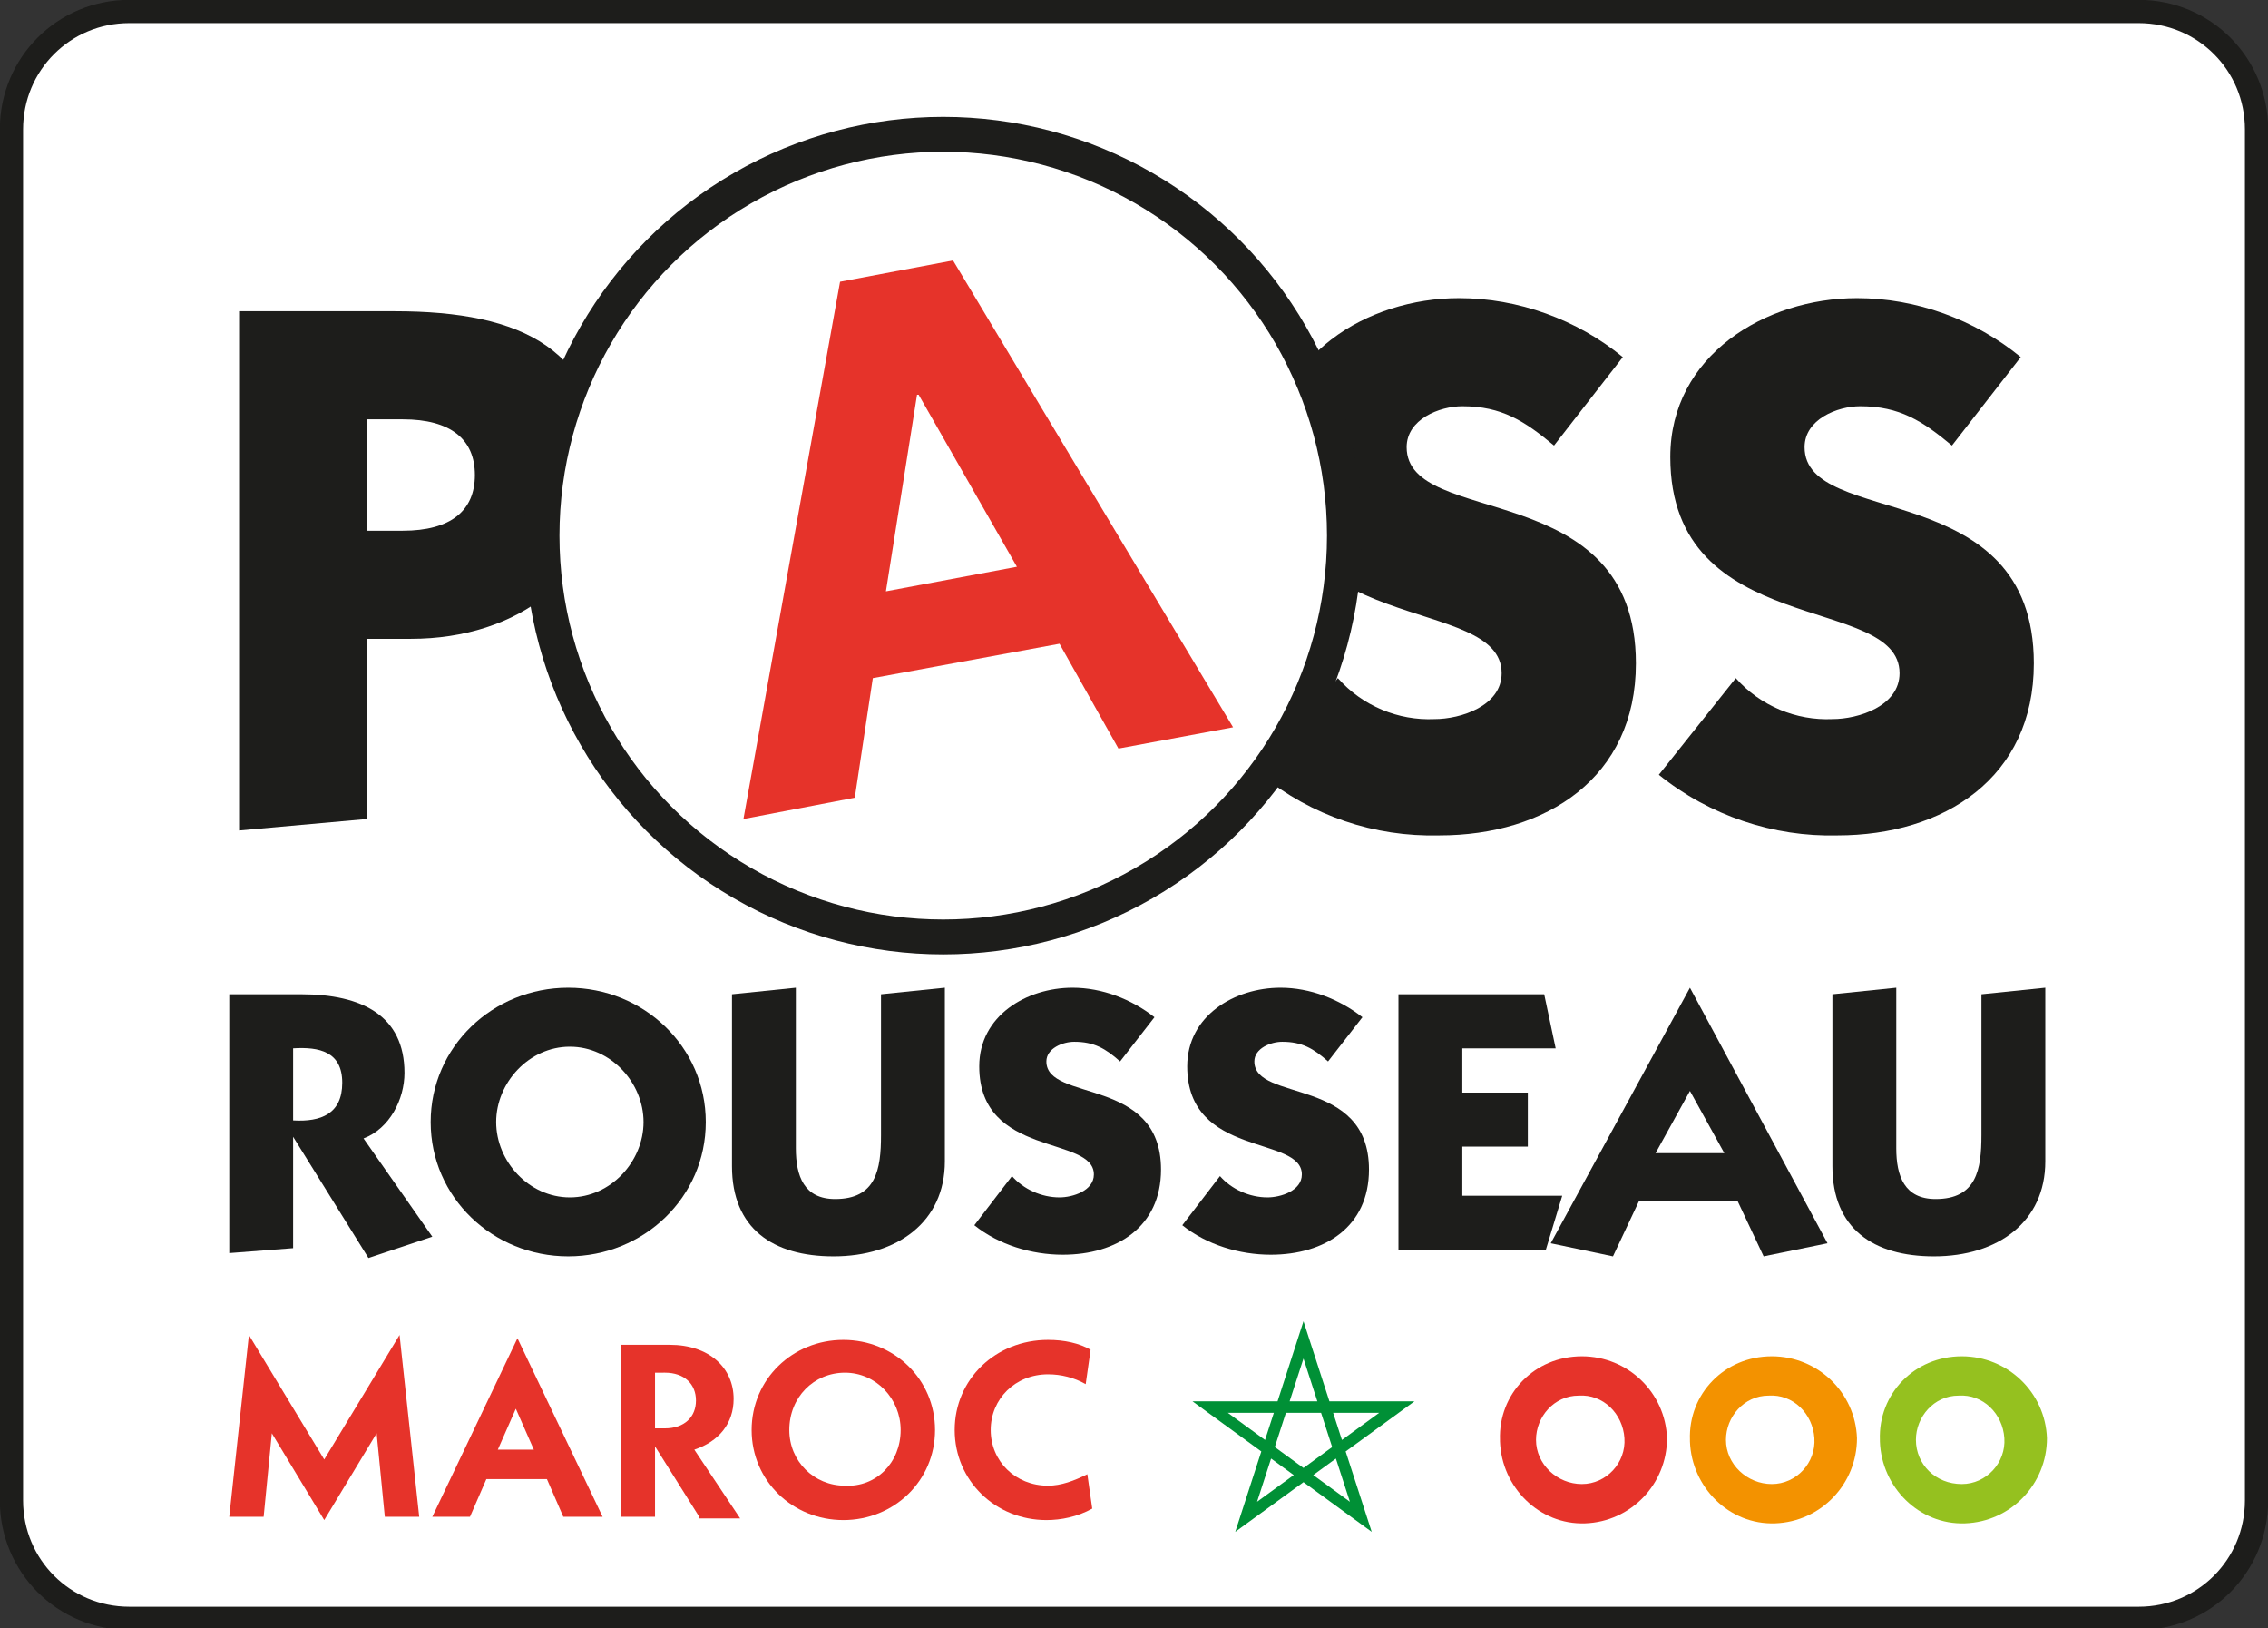 <?xml version="1.0" encoding="utf-8"?>
<!-- Generator: Adobe Illustrator 26.0.1, SVG Export Plug-In . SVG Version: 6.00 Build 0)  -->
<svg version="1.1" id="Calque_1" xmlns="http://www.w3.org/2000/svg" xmlns:xlink="http://www.w3.org/1999/xlink" x="0px" y="0px"
	 viewBox="0 0 138.5 99.4" style="enable-background:new 0 0 138.5 99.4;" xml:space="preserve">
<rect x="0" y="0" width="138.5" height="99.4" fill="#333333" stroke="none"/>
<style type="text/css">
	.st0{fill:#FFFFFF;stroke:#1D1D1B;stroke-width:1.42;stroke-miterlimit:10;}
	.st1{fill:#E6332A;}
	.st2{fill:#F39200;}
	.st3{fill:#95C11F;}
	.st4{fill:#1D1D1B;}
	.st5{fill:#FFFFFF;stroke:#1D1D1B;stroke-width:2.13;stroke-miterlimit:10;}
	.st6{enable-background:new    ;}
	.st7{fill:none;stroke:#009036;stroke-width:0.701;}
</style>
<path class="st0" d="M7.9,0.7h122.7c4,0,7.2,3.2,7.2,7.2v83.7c0,4-3.2,7.2-7.2,7.2H7.9c-4,0-7.2-3.2-7.2-7.2V7.9
	C0.7,3.9,3.9,0.7,7.9,0.7z"/>
<g>
	<path class="st1" d="M96.6,82.8c2.8,0,5.1,2.2,5.2,5c0,2.8-2.2,5.1-5,5.2s-5.1-2.2-5.2-5v-0.1C91.5,85.1,93.7,82.8,96.6,82.8
		C96.5,82.8,96.5,82.8,96.6,82.8z M96.6,90.6c1.5,0,2.7-1.3,2.6-2.8s-1.3-2.7-2.8-2.6c-1.5,0-2.6,1.3-2.6,2.7
		C93.8,89.4,95.1,90.6,96.6,90.6z"/>
	<path class="st2" d="M108.2,82.8c2.8,0,5.1,2.2,5.2,5c0,2.8-2.2,5.1-5,5.2s-5.1-2.2-5.2-5v-0.1C103.1,85.1,105.3,82.8,108.2,82.8
		C108.1,82.8,108.1,82.8,108.2,82.8z M108.2,90.6c1.5,0,2.7-1.3,2.6-2.8s-1.3-2.7-2.8-2.6c-1.5,0-2.6,1.3-2.6,2.7
		C105.4,89.4,106.7,90.6,108.2,90.6z"/>
	<path class="st3" d="M119.8,82.8c2.8,0,5.1,2.2,5.2,5c0,2.8-2.2,5.1-5,5.2s-5.1-2.2-5.2-5v-0.1C114.7,85.1,116.9,82.8,119.8,82.8
		C119.7,82.8,119.7,82.8,119.8,82.8z M119.8,90.6c1.5,0,2.7-1.3,2.6-2.8s-1.3-2.7-2.8-2.6c-1.5,0-2.6,1.3-2.6,2.7
		C117,89.4,118.2,90.6,119.8,90.6z"/>
</g>
<g>
	<path class="st4" d="M14.7,19h9.4c7.8,0,12.7,2.3,12.7,10c0,6.2-5.2,10-11.7,10h-2.7v11l-7.8,0.7V19H14.7z M22.4,32.4h2.2
		c2.9,0,4.4-1.2,4.4-3.4s-1.5-3.4-4.4-3.4h-2.2V32.4z"/>
	<path class="st4" d="M94.9,27.2c-1.8-1.5-3.2-2.4-5.6-2.4c-1.4,0-3.4,0.8-3.4,2.5c0,5,14,1.7,14,13.2c0,7-5.5,10.5-12,10.5
		c-4,0.1-7.8-1.2-10.9-3.7l4.7-5.9c1.5,1.7,3.7,2.6,5.9,2.5c1.6,0,4.1-0.8,4.1-2.8c0-4.9-14-2-14-13.2c0-6.2,5.8-9.7,11.4-9.7
		c3.6,0,7.2,1.3,10,3.6L94.9,27.2z"/>
	<path class="st4" d="M119.2,27.2c-1.8-1.5-3.2-2.4-5.6-2.4c-1.4,0-3.4,0.8-3.4,2.5c0,5,14,1.7,14,13.2c0,7-5.5,10.5-12,10.5
		c-3.9,0.1-7.8-1.2-10.9-3.7l4.7-5.9c1.5,1.7,3.7,2.6,5.9,2.5c1.6,0,4.1-0.8,4.1-2.8c0-4.9-14-2-14-13.2c0-6.2,5.8-9.7,11.4-9.7
		c3.6,0,7.2,1.3,10,3.6L119.2,27.2z"/>
</g>
<g>
	<circle class="st5" cx="57.6" cy="32.7" r="24.5"/>
	<path class="st1" d="M58.2,15.9l17.1,28.5l-7,1.3l-3.6-6.4l-11.4,2.1l-1.1,7.3L45.4,50l5.9-32.8L58.2,15.9z M62.1,34.6l-6-10.5H56
		l-1.9,12L62.1,34.6z"/>
</g>
<g class="st6">
	<path class="st4" d="M14,60.7h4.4c3.7,0,6.3,1.3,6.3,4.8c0,1.6-0.9,3.4-2.5,4l4.2,6l-3.9,1.3l-4.6-7.4l0,0v6.8L14,76.5V60.7z
		 M17.9,68.4c1.7,0.1,3-0.4,3-2.3s-1.4-2.2-3-2.1V68.4z"/>
	<path class="st4" d="M43.1,68.5c0,4.6-3.8,8.2-8.4,8.2s-8.4-3.6-8.4-8.2s3.8-8.2,8.4-8.2S43.1,63.9,43.1,68.5z M30.3,68.5
		c0,2.4,2,4.6,4.5,4.6s4.5-2.2,4.5-4.6s-2-4.6-4.5-4.6S30.3,66.1,30.3,68.5z"/>
	<path class="st4" d="M57.7,70.9c0,3.7-2.9,5.8-6.8,5.8c-3.7,0-6.2-1.7-6.2-5.5V60.7l3.9-0.4v9.8c0,1.7,0.5,3.1,2.4,3.1
		c2.5,0,2.8-1.8,2.8-3.9v-8.6l3.9-0.4C57.7,60.3,57.7,70.9,57.7,70.9z"/>
	<path class="st4" d="M68.4,64.8c-0.9-0.8-1.6-1.2-2.8-1.2c-0.7,0-1.7,0.4-1.7,1.2c0,2.5,7,0.9,7,6.6c0,3.5-2.7,5.2-6,5.2
		c-1.9,0-3.9-0.6-5.4-1.8l2.3-3c0.7,0.8,1.8,1.3,2.9,1.3c0.8,0,2.1-0.4,2.1-1.4c0-2.4-7-1-7-6.6c0-3.1,2.9-4.8,5.7-4.8
		c1.8,0,3.6,0.7,5,1.8L68.4,64.8z"/>
	<path class="st4" d="M81.1,64.8c-0.9-0.8-1.6-1.2-2.8-1.2c-0.7,0-1.7,0.4-1.7,1.2c0,2.5,7,0.9,7,6.6c0,3.5-2.7,5.2-6,5.2
		c-1.9,0-3.9-0.6-5.4-1.8l2.3-3c0.7,0.8,1.8,1.3,2.9,1.3c0.8,0,2.1-0.4,2.1-1.4c0-2.4-7-1-7-6.6c0-3.1,2.9-4.8,5.7-4.8
		c1.8,0,3.6,0.7,5,1.8L81.1,64.8z"/>
	<path class="st4" d="M85.4,76.3V60.7h8.9L95,64h-5.7v2.7h4V70h-4v3h6.1l-1,3.3H85.4z"/>
	<path class="st4" d="M103.2,60.3l8.4,15.6l-3.9,0.8l-1.6-3.4h-6l-1.6,3.4l-3.8-0.8L103.2,60.3L103.2,60.3z M101.1,70.4h4.2
		l-2.1-3.8L101.1,70.4z"/>
	<path class="st4" d="M124.9,70.9c0,3.7-2.9,5.8-6.8,5.8c-3.7,0-6.2-1.7-6.2-5.5V60.7l3.9-0.4v9.8c0,1.7,0.5,3.1,2.4,3.1
		c2.5,0,2.8-1.8,2.8-3.9v-8.6l3.9-0.4C124.9,60.3,124.9,70.9,124.9,70.9z"/>
</g>
<g>
	<path class="st1" d="M23.5,92.6l-0.5-5.1l-3.2,5.3l-3.2-5.3l-0.5,5.1h-2.1l1.2-11.1l4.6,7.6l4.6-7.6l1.2,11.1H23.5z"/>
	<path class="st1" d="M33.4,90.3h-3.7l-1,2.3h-2.3l5.2-10.9l5.2,10.9h-2.4L33.4,90.3z M32.6,88.5l-1.1-2.5l-1.1,2.5H32.6z"/>
	<path class="st1" d="M42.7,92.6L40,88.3v4.3h-2.1V82.1h3c2.4,0,3.9,1.4,3.9,3.3c0,1.5-0.9,2.6-2.4,3.1l2.8,4.2H42.7z M40,87.2h0.6
		c1.2,0,1.9-0.7,1.9-1.7c0-1-0.7-1.7-1.9-1.7H40V87.2z"/>
	<path class="st1" d="M45.9,87.3c0-3.1,2.5-5.5,5.6-5.5c3.1,0,5.6,2.4,5.6,5.5c0,3.1-2.5,5.5-5.6,5.5C48.4,92.8,45.9,90.4,45.9,87.3
		z M55,87.3c0-1.9-1.5-3.5-3.4-3.5c-1.9,0-3.4,1.5-3.4,3.5c0,1.9,1.5,3.4,3.4,3.4C53.5,90.8,55,89.3,55,87.3z"/>
	<path class="st1" d="M58.3,87.3c0-3.1,2.5-5.5,5.7-5.5c1,0,1.9,0.2,2.6,0.6l-0.3,2.1c-0.7-0.4-1.5-0.6-2.3-0.6
		c-2,0-3.5,1.5-3.5,3.4c0,1.9,1.5,3.4,3.5,3.4c0.8,0,1.6-0.3,2.4-0.7l0.3,2.1c-0.9,0.5-1.9,0.7-2.8,0.7
		C60.8,92.8,58.3,90.4,58.3,87.3z"/>
</g>
<polygon class="st7" points="73.9,85.9 85.3,85.9 76.1,92.6 79.6,81.8 83.1,92.6 "/>
</svg>
